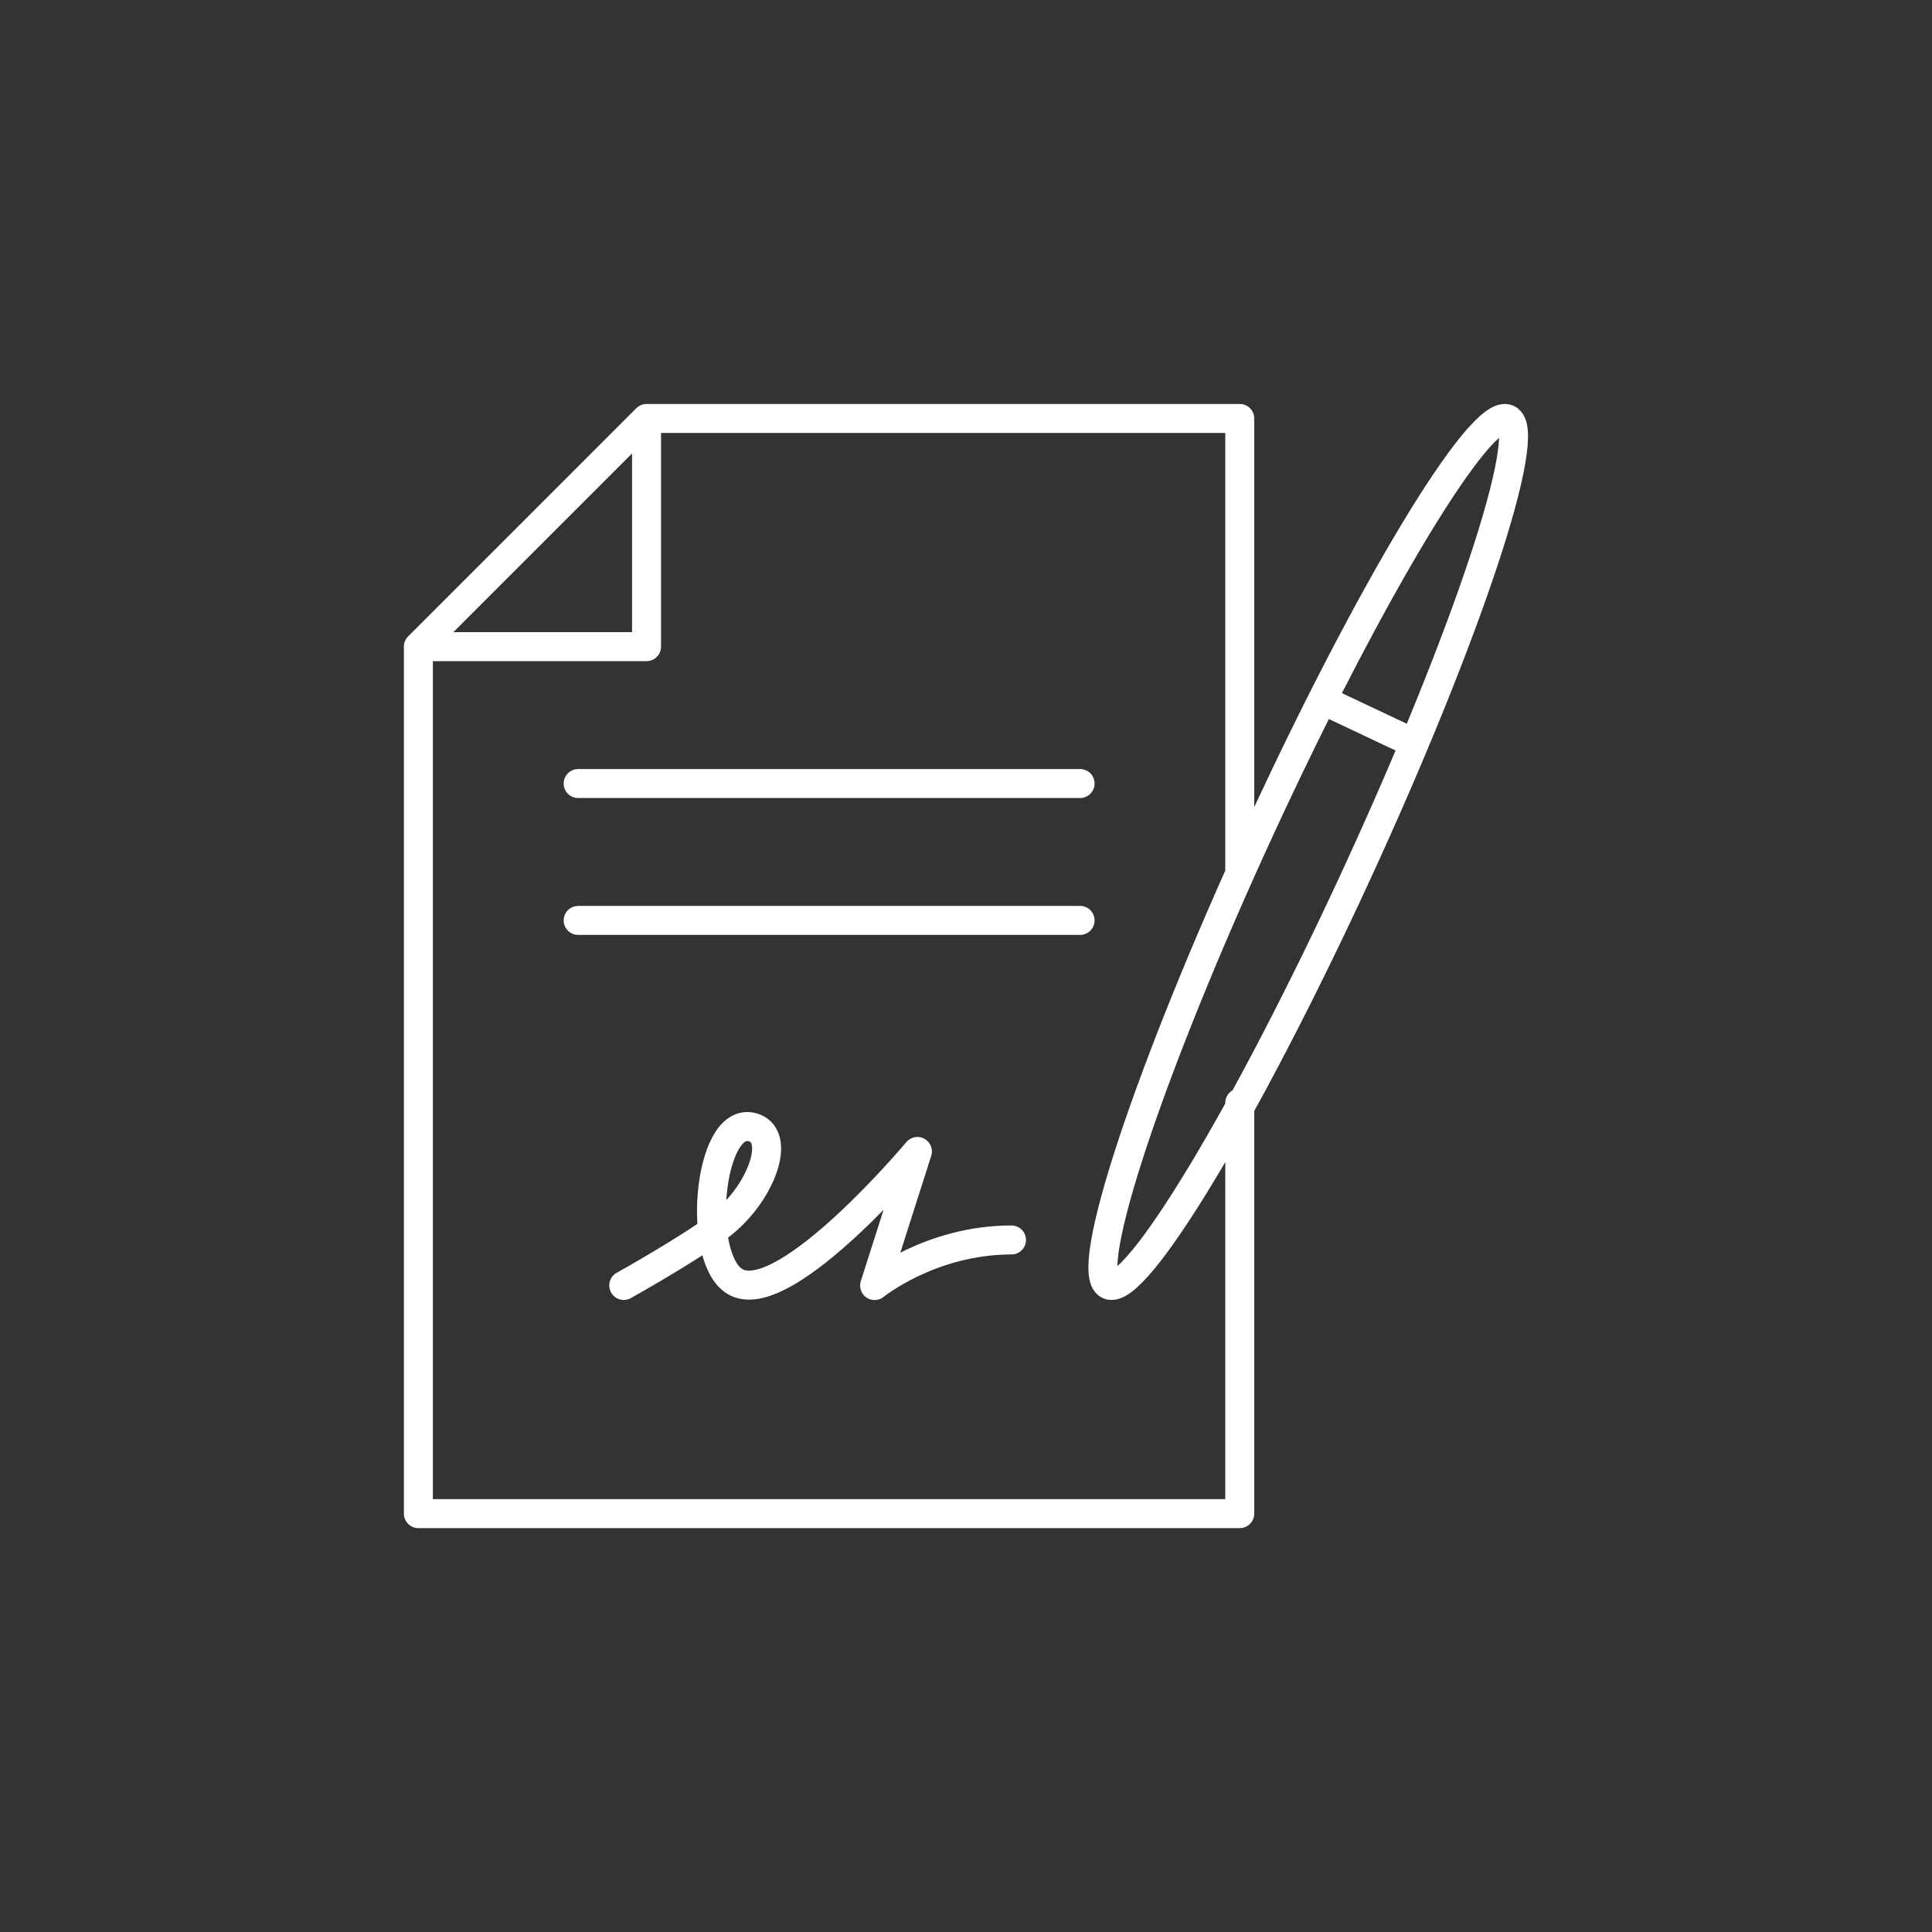 <?xml version="1.0" encoding="UTF-8"?>
<svg xmlns="http://www.w3.org/2000/svg" id="Layer_1" viewBox="0 0 200 200">
  <rect x="0" y="0" width="200" height="200" fill="#333333" stroke="none"/>
  <defs>
    <style>.cls-1{stroke-miterlimit:10;}.cls-1,.cls-2{fill:none;stroke:#fff;stroke-linecap:round;stroke-width:3px;}.cls-2{stroke-linejoin:round;}</style>
  </defs>
  <path class="cls-1" d="m59.85,95.28h51.96m-51.96-14.17h51.96"></path>
  <path class="cls-2" d="m64.57,133.07s6.78-3.78,9.96-6.2c4.26-3.25,6.52-9.37,3.32-10.19-4.58-1.17-5.87,14.06-1.55,16.1,5.23,2.46,18.67-13.58,18.67-13.58l-4.43,13.88s5.78-4.72,14.17-4.72"></path>
  <path class="cls-2" d="m136.88,72.45l9.53,4.5m9.67-33.57c2.76,1.3-4.25,22.42-15.66,47.17-11.41,24.75-22.89,43.76-25.65,42.46-2.76-1.3,4.25-22.42,15.66-47.17,11.41-24.75,22.89-43.76,25.65-42.46Zm-89.15-.06v23.62h-23.62m85.03,23.5v-47.12h-61.41l-23.62,23.62v89.75h85.03v-42.52"></path>
</svg>
